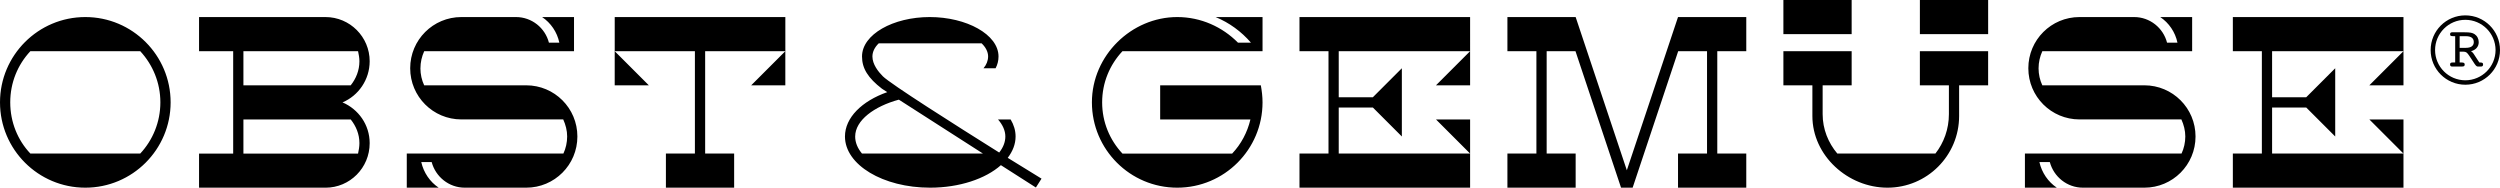 <?xml version="1.0" encoding="UTF-8"?>
<svg id="Ebene_1" data-name="Ebene 1" xmlns="http://www.w3.org/2000/svg" viewBox="0 0 1455.54 109.27">
  <defs>
    <style>
      .cls-1 {
        fill: #000;
        stroke-width: 0px;
      }
    </style>
  </defs>
  <path class="cls-1" d="M1399.34,49.67h-19.87l19.87-19.87v19.87ZM1300,29.8h16.89v59.61h-16.89v19.87h99.34v-39.74h-19.87l19.87,19.87h-76.49v-26.82h19.87l16.88,16.88v-39.73l-16.88,16.88h-19.87v-26.82h76.49V9.93h-99.34v19.87ZM1186.89,39.74c0-3.48.79-6.86,2.19-9.94h87.22V9.93h-18.58c5.06,3.38,8.74,8.74,10.03,14.9h-6.06c-2.19-8.54-9.94-14.9-19.17-14.9h-31.79c-16.49,0-29.8,13.31-29.8,29.8s13.31,29.8,29.8,29.8h59.31c1.39,3.08,2.28,6.46,2.28,9.93s-.79,6.96-2.19,9.94h-91.19v19.87h18.57c-5.06-3.38-8.74-8.74-10.13-14.9h6.06c2.28,8.54,10.03,14.9,19.27,14.9h35.76c16.49,0,29.8-13.31,29.8-29.8s-13.31-29.8-29.8-29.8h-59.4c-1.39-2.98-2.19-6.36-2.19-9.93M1038.32,19.87h39.74V0h-39.74v19.87ZM1117.79,19.87h39.74V0h-39.74v19.87ZM1117.79,49.67h16.89v16.78c0,8.74-2.98,16.69-7.85,22.95h-57.12c-5.27-6.26-8.54-14.21-8.54-22.95v-16.78h16.89v-19.87h-39.74v19.87h16.88v17.88c0,23.05,20.66,41.72,43.71,41.72s41.72-18.68,41.72-41.72v-17.88h16.89v-19.87h-39.74v19.87ZM917.37,9.93h-39.73v19.87h16.88v59.61h-16.88v19.87h39.73v-19.87h-16.88V29.8h16.78l26.53,79.47h6.75l26.52-79.47h16.79v59.61h-16.89v19.87h39.74v-19.87h-16.88V29.8h16.88V9.93h-39.74l-29.8,89.21-29.8-89.21ZM855.92,49.67h-19.87l19.87-19.87v19.87ZM756.58,29.8h16.89v59.61h-16.89v19.87h99.34v-39.74h-19.87l19.87,19.87h-76.49v-26.82h19.87l16.88,16.88v-39.73l-16.88,16.88h-19.87v-26.82h76.49V9.93h-99.34v19.87ZM735.07,29.8V9.93h-27.32c7.95,3.28,15,8.44,20.56,14.9h-7.55c-9.04-9.14-21.55-14.9-35.36-14.9-26.53,0-49.67,22.25-49.67,49.67s22.25,49.67,49.67,49.67,49.67-22.25,49.67-49.67c0-3.38-.4-6.66-.99-9.93h-58.61v19.87h52.55c-1.79,7.55-5.46,14.41-10.63,19.87h-63.88c-7.35-7.85-11.82-18.28-11.82-29.8s4.47-21.95,11.82-29.8h81.56ZM497.9,79.47c0-9.43,11.13-17.58,25.43-21.45l48.97,31.39h-70.43c-2.58-3.08-3.98-6.46-3.98-9.94M575.29,32.88c0,2.48-.99,4.87-2.68,6.86h7.05c1.09-2.09,1.69-4.37,1.69-6.86,0-12.81-18.67-22.95-40.03-22.95s-39.44,10.13-39.44,22.95c0,6.95,3.48,12.51,11.62,18.78l3.08,1.98c-14.7,5.17-24.63,14.8-24.63,25.83,0,16.49,22.15,29.8,49.57,29.8,16.98,0,32.29-5.16,41.22-13.11l20.37,13.01,3.28-5.16s-8.15-4.97-19.67-12.12c2.88-3.78,4.57-7.95,4.57-12.42,0-3.48-.99-6.75-2.88-9.93h-7.35c2.68,3.08,4.27,6.46,4.27,9.93,0,3.28-1.29,6.46-3.58,9.34-25.83-16.19-63.28-39.93-67.75-44.4-2.68-2.69-6.06-6.96-6.06-11.53,0-2.68,1.29-5.36,3.68-7.65h59.9c2.39,2.29,3.78,4.97,3.78,7.65M457.23,49.67h-19.87l19.87-19.87v19.87ZM357.89,49.67h19.87l-19.87-19.87v19.87ZM357.89,29.8h46.69v59.61h-16.88v19.87h39.73v-19.87h-16.88V29.8h46.69V9.93h-99.34v19.87ZM244.79,39.74c0-3.48.79-6.86,2.19-9.94h87.22V9.93h-18.58c5.06,3.38,8.74,8.74,10.03,14.9h-6.06c-2.19-8.54-9.94-14.9-19.18-14.9h-31.79c-16.49,0-29.8,13.31-29.8,29.8s13.31,29.8,29.8,29.8h59.3c1.39,3.08,2.29,6.46,2.29,9.93s-.79,6.96-2.19,9.94h-91.19v19.87h18.57c-5.06-3.38-8.74-8.74-10.13-14.9h6.06c2.28,8.54,10.03,14.9,19.27,14.9h35.76c16.49,0,29.8-13.31,29.8-29.8s-13.31-29.8-29.8-29.8h-59.4c-1.39-2.98-2.19-6.36-2.19-9.93M141.72,89.41v-19.87h62.48c3.08,3.88,5.06,8.54,5.06,13.81,0,2.09-.39,4.17-.79,6.06h-66.75ZM141.72,29.8h66.75c.4,1.79.79,3.98.79,5.86,0,5.36-1.98,10.13-5.06,14.01h-62.48v-19.87ZM199.43,59.6c9.24-3.87,15.8-13.21,15.8-23.94,0-14.2-11.53-25.73-25.73-25.73h-73.61v19.87h19.87v59.61h-19.87v19.87h73.61c14.2,0,25.73-11.53,25.73-25.93,0-10.73-6.56-19.77-15.8-23.74M5.96,59.6c0-11.52,4.37-21.95,11.72-29.8h63.97c7.25,7.85,11.72,18.28,11.72,29.8s-4.47,22.05-11.72,29.8H17.68c-7.35-7.75-11.72-18.28-11.72-29.8M0,59.6c0,27.42,22.25,49.67,49.67,49.67s49.67-22.25,49.67-49.67S77.09,9.93,49.67,9.93,0,32.19,0,59.6"/>
  <g>
    <path class="cls-1" d="M1432.05,36.38h1.15c.64,0,1.1.09,1.38.27.26.18.41.48.41.89,0,.45-.13.76-.36.94-.23.18-.68.26-1.33.26h-5.66c-.38,0-.67-.1-.88-.31-.19-.2-.29-.5-.29-.89,0-.41.11-.71.33-.89.23-.18.59-.27,1.12-.27h1.53v-15.32h-.97c-.84,0-1.39-.07-1.64-.23-.24-.16-.36-.45-.36-.89,0-.38.09-.66.28-.85.2-.19.49-.29.89-.29h7.1c1.71,0,2.99.08,3.84.24.84.17,1.58.44,2.15.84.75.5,1.35,1.16,1.78,2,.43.82.64,1.72.64,2.67,0,1.3-.39,2.4-1.19,3.33-.79.92-1.89,1.57-3.31,1.93.29.17.55.36.77.59.24.22.46.49.68.8l3.39,5.18h.54c.63,0,1.07.09,1.3.26.24.17.36.47.36.9,0,.39-.1.69-.3.89-.2.21-.48.31-.86.31h-1.9c-.55,0-1.08-.4-1.62-1.21-.07-.07-.12-.12-.15-.17l-3.23-4.9c-.66-.99-1.22-1.64-1.64-1.93-.43-.29-1-.44-1.71-.44h-2.24v6.28ZM1432.05,21.06v6.8h3.49c1.57,0,2.74-.28,3.54-.84.78-.57,1.2-1.42,1.2-2.53s-.4-1.99-1.17-2.56c-.77-.57-1.93-.86-3.48-.86h-3.58Z"/>
    <path class="cls-1" d="M1415.16,29.15c0-11.16,9.04-20.2,20.19-20.2h0c11.16,0,20.19,9.04,20.19,20.2h0c0,11.15-9.03,20.18-20.19,20.18h0c-11.15,0-20.19-9.03-20.19-20.18h0ZM1417.74,29.15c.02,9.71,7.89,17.58,17.61,17.6h0c9.72-.02,17.58-7.89,17.61-17.6h0c-.03-9.73-7.89-17.6-17.61-17.61h0c-9.72,0-17.59,7.88-17.61,17.61h0Z"/>
  </g>
</svg>